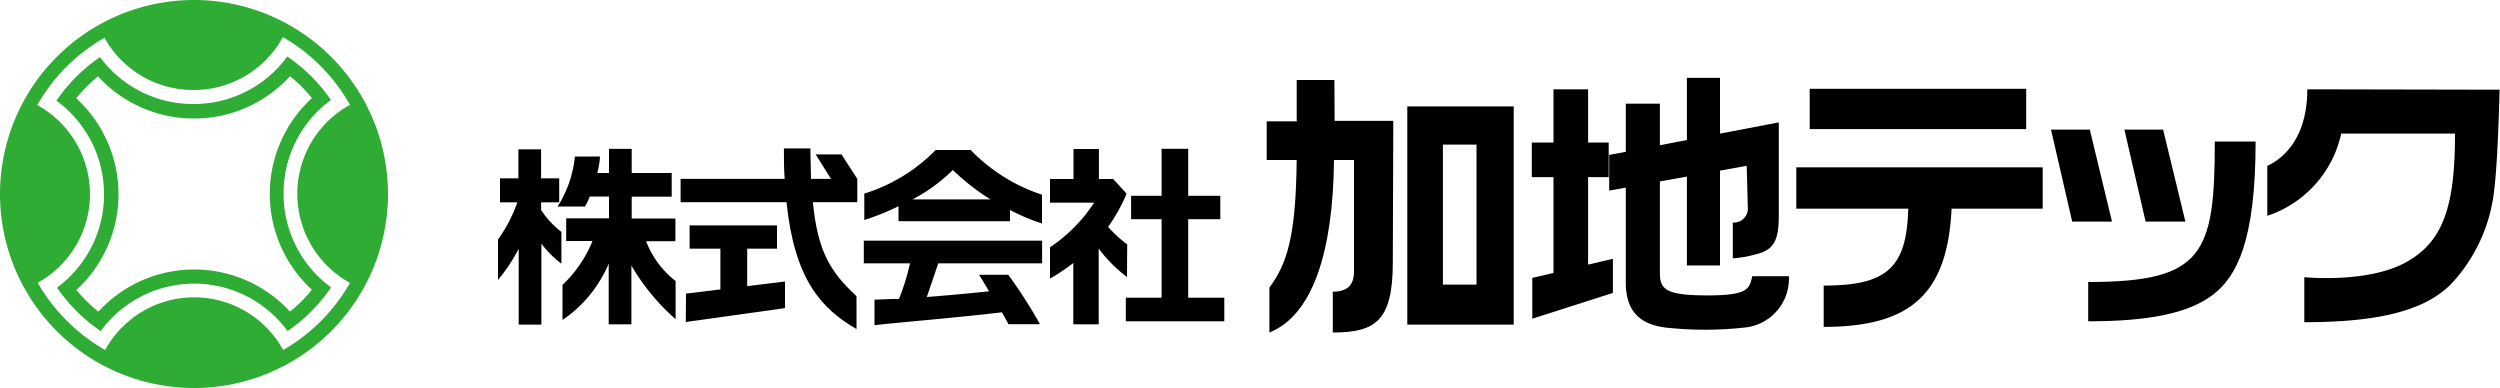 <svg xmlns="http://www.w3.org/2000/svg" viewBox="0 0 250 38.8"><defs><style>.cls-1{fill:#2eac34;}</style></defs><g id="レイヤー_2" data-name="レイヤー 2"><g id="フッター"><path d="M54.11,21v-.77h1.81v-2.4H54.11v-2.9H51.84v2.9H50v2.4h1.74a15,15,0,0,1-1.94,3.72V28a18,18,0,0,0,2.07-3.12v7.58h2.27V24.37a10.6,10.6,0,0,0,2,2V23.19A9,9,0,0,1,54.11,21Z"/><path d="M64.61,24.12h2.93V21.85H63.17V19.67h4V17.3h-4V14.89H60.9V17.3H59.73A8.27,8.27,0,0,0,60,15.65H57.49a11.34,11.34,0,0,1-1.73,5H58.5a6.83,6.83,0,0,0,.48-1H60.9v2.18H56.62v2.27h2.63a12.44,12.44,0,0,1-3,4.39V32a12.85,12.85,0,0,0,4.62-5.64v6.07h2.27V26.56a21.64,21.64,0,0,0,4.42,5.36V28.1A9.17,9.17,0,0,1,64.61,24.12Z"/><path d="M81.57,15.44l1.53,2.45h-2c0-.92-.06-1.93-.06-3.05H78.39c0,1.09,0,2.1.08,3.05H68.06v2.33H78.65c.8,7.69,3.44,10.63,7,12.68V29.62c-2.54-2.37-3.88-4.38-4.36-9.4h4.44V17.89l-1.58-2.45Z"/><polygon points="74.72 24.87 77.7 24.87 77.7 22.54 68.96 22.54 68.96 24.87 72.04 24.87 72.04 28.94 68.6 29.36 68.58 32.2 78.5 30.81 78.5 28.15 74.72 28.61 74.72 24.87"/><path d="M89.85,22.12H101V21a20.81,20.81,0,0,0,3.2,1.35V19.47A17.46,17.46,0,0,1,97.07,15h-3.5a17.08,17.08,0,0,1-7.14,4.36V22a23.51,23.51,0,0,0,3.42-1.38ZM95.28,17a22.89,22.89,0,0,0,3.77,2.94h-7.8A16.56,16.56,0,0,0,95.28,17Z"/><path d="M86.38,26.33H91a22.3,22.3,0,0,1-1.1,3.56c-.91,0-1.75.07-2.45.07v2.56c2-.24,8.84-.81,12.74-1.29.28.48.51.9.65,1.19H104a49.36,49.36,0,0,0-3.17-4.94H97.91s.45.73,1,1.65c-1.32.14-3.77.38-6.23.57l1.15-3.37h10.38V24.07H86.38Z"/><polygon points="118.82 21.92 122.03 21.92 122.03 19.58 118.82 19.58 118.82 14.88 116.16 14.88 116.16 19.58 113.11 19.58 113.11 21.92 116.16 21.92 116.16 29.77 112.58 29.77 112.58 32.13 122.43 32.13 122.43 29.77 118.82 29.77 118.82 21.92"/><path d="M112.72,24.44a12.46,12.46,0,0,1-1.91-1.75,17,17,0,0,0,1.85-3.32l-1.34-1.47h-1.43v-3h-2.54v3H105v2.37h4.41A15.67,15.67,0,0,1,105,24.73v3.13a19.72,19.72,0,0,0,2.33-1.56v6.13h2.54V24.86a14.1,14.1,0,0,0,2.83,2.84Z"/><path d="M140.73,32.46h10.64V10.64H140.73Zm3.56-18h3.36v14h-3.36Z"/><path d="M133.44,8h-3.77v4.13h-3V16h3c-.08,7.77-1,10.41-2.73,12.76v4.49c4.3-1.72,6.37-8,6.46-17.25h2V27.17c0,1.34-.67,2-2.12,2v4.08c4.29,0,6-1.19,6-7l.05-14.16h-5.87Z"/><polygon points="158.81 17.71 160.87 17.71 160.87 14.25 158.81 14.25 158.81 8.93 155.35 8.93 155.35 14.25 153.18 14.25 153.18 17.71 155.35 17.71 155.35 27.29 153.23 27.79 153.23 31.87 161.29 29.29 161.29 25.88 158.81 26.46 158.81 17.71"/><path d="M170.79,29.54c-4.13,0-4.8-.56-4.8-2.22V18.14l2.7-.48v8.89H172V17.06l2.67-.48.11,4.13a1.41,1.41,0,0,1-1.5,1.55v3.57a10.63,10.63,0,0,0,2.37-.42c2-.46,2.23-1.81,2.23-4V12.24L172,13.36V7.79h-3.31V14l-2.7.52V10.37h-3.41v4.81l-1.66.31v3.57l1.66-.3v9.49c0,3.05,1.6,4.19,3.93,4.5a36.26,36.26,0,0,0,8,0,4.91,4.91,0,0,0,4.38-5.13h-3.66C174.93,28.82,174.93,29.54,170.79,29.54Z"/><rect x="180.97" y="8.88" width="21.65" height="4.03"/><path d="M179.63,20.87h11.2c-.16,5.94-2.18,7.69-8.46,7.69v4.13c8.81,0,12.38-3.39,12.79-11.82h9.11V16.73H179.63Z"/><polygon points="208.98 12.96 205.1 12.96 207.22 22.16 211.2 22.16 208.98 12.96"/><polygon points="218.54 22.16 216.31 12.96 212.44 12.96 214.56 22.16 218.54 22.16"/><path d="M208.82,28.2v3.93c6,0,10-.78,12.45-2.64s4.29-5.48,4.29-15.34h-4.08C221.48,25.41,220.34,28.2,208.82,28.2Z"/><path d="M230.73,8.93c0,5-2.53,7-4,7.65v5a11.15,11.15,0,0,0,7.39-8.22H245.5c0,7.23-1.14,10.85-5,12.92s-10.07,1.44-10.07,1.44v4.5c7.39,0,12.09-1.14,14.73-3.87a16.27,16.27,0,0,0,4.23-9.1c.41-3,.57-10.28.57-10.28Z"/><path class="cls-1" d="M28.36,19.38A11.56,11.56,0,0,1,33.09,10a16.55,16.55,0,0,0-4.36-4.35,11.55,11.55,0,0,1-9.35,4.75A11.56,11.56,0,0,1,10,5.71a16.74,16.74,0,0,0-4.36,4.36,11.55,11.55,0,0,1,4.76,9.35A11.52,11.52,0,0,1,5.7,28.76a16.74,16.74,0,0,0,4.37,4.35,11.57,11.57,0,0,1,18.69,0,16.59,16.59,0,0,0,4.35-4.37A11.57,11.57,0,0,1,28.36,19.38ZM29,31.16a13,13,0,0,0-19.16,0A15,15,0,0,1,7.64,29a13,13,0,0,0,4.21-9.58A13,13,0,0,0,7.62,9.83,15,15,0,0,1,9.8,7.64a13,13,0,0,0,9.58,4.21A12.94,12.94,0,0,0,29,7.62a14.63,14.63,0,0,1,2.19,2.19,13,13,0,0,0,0,19.16A14.17,14.17,0,0,1,29,31.16Z"/><path class="cls-1" d="M19.4,0A19.4,19.4,0,1,0,38.8,19.4,19.41,19.41,0,0,0,19.4,0Zm8.92,35a10.16,10.16,0,0,0-17.81,0,18.26,18.26,0,0,1-6.74-6.72A10.15,10.15,0,0,0,9,19.42a10.16,10.16,0,0,0-5.27-8.91,17.87,17.87,0,0,1,6.72-6.73A10.15,10.15,0,0,0,19.38,9a10.15,10.15,0,0,0,8.91-5.29A18.14,18.14,0,0,1,35,10.48a10.16,10.16,0,0,0,0,17.81A18.14,18.14,0,0,1,28.32,35Z"/></g></g></svg>